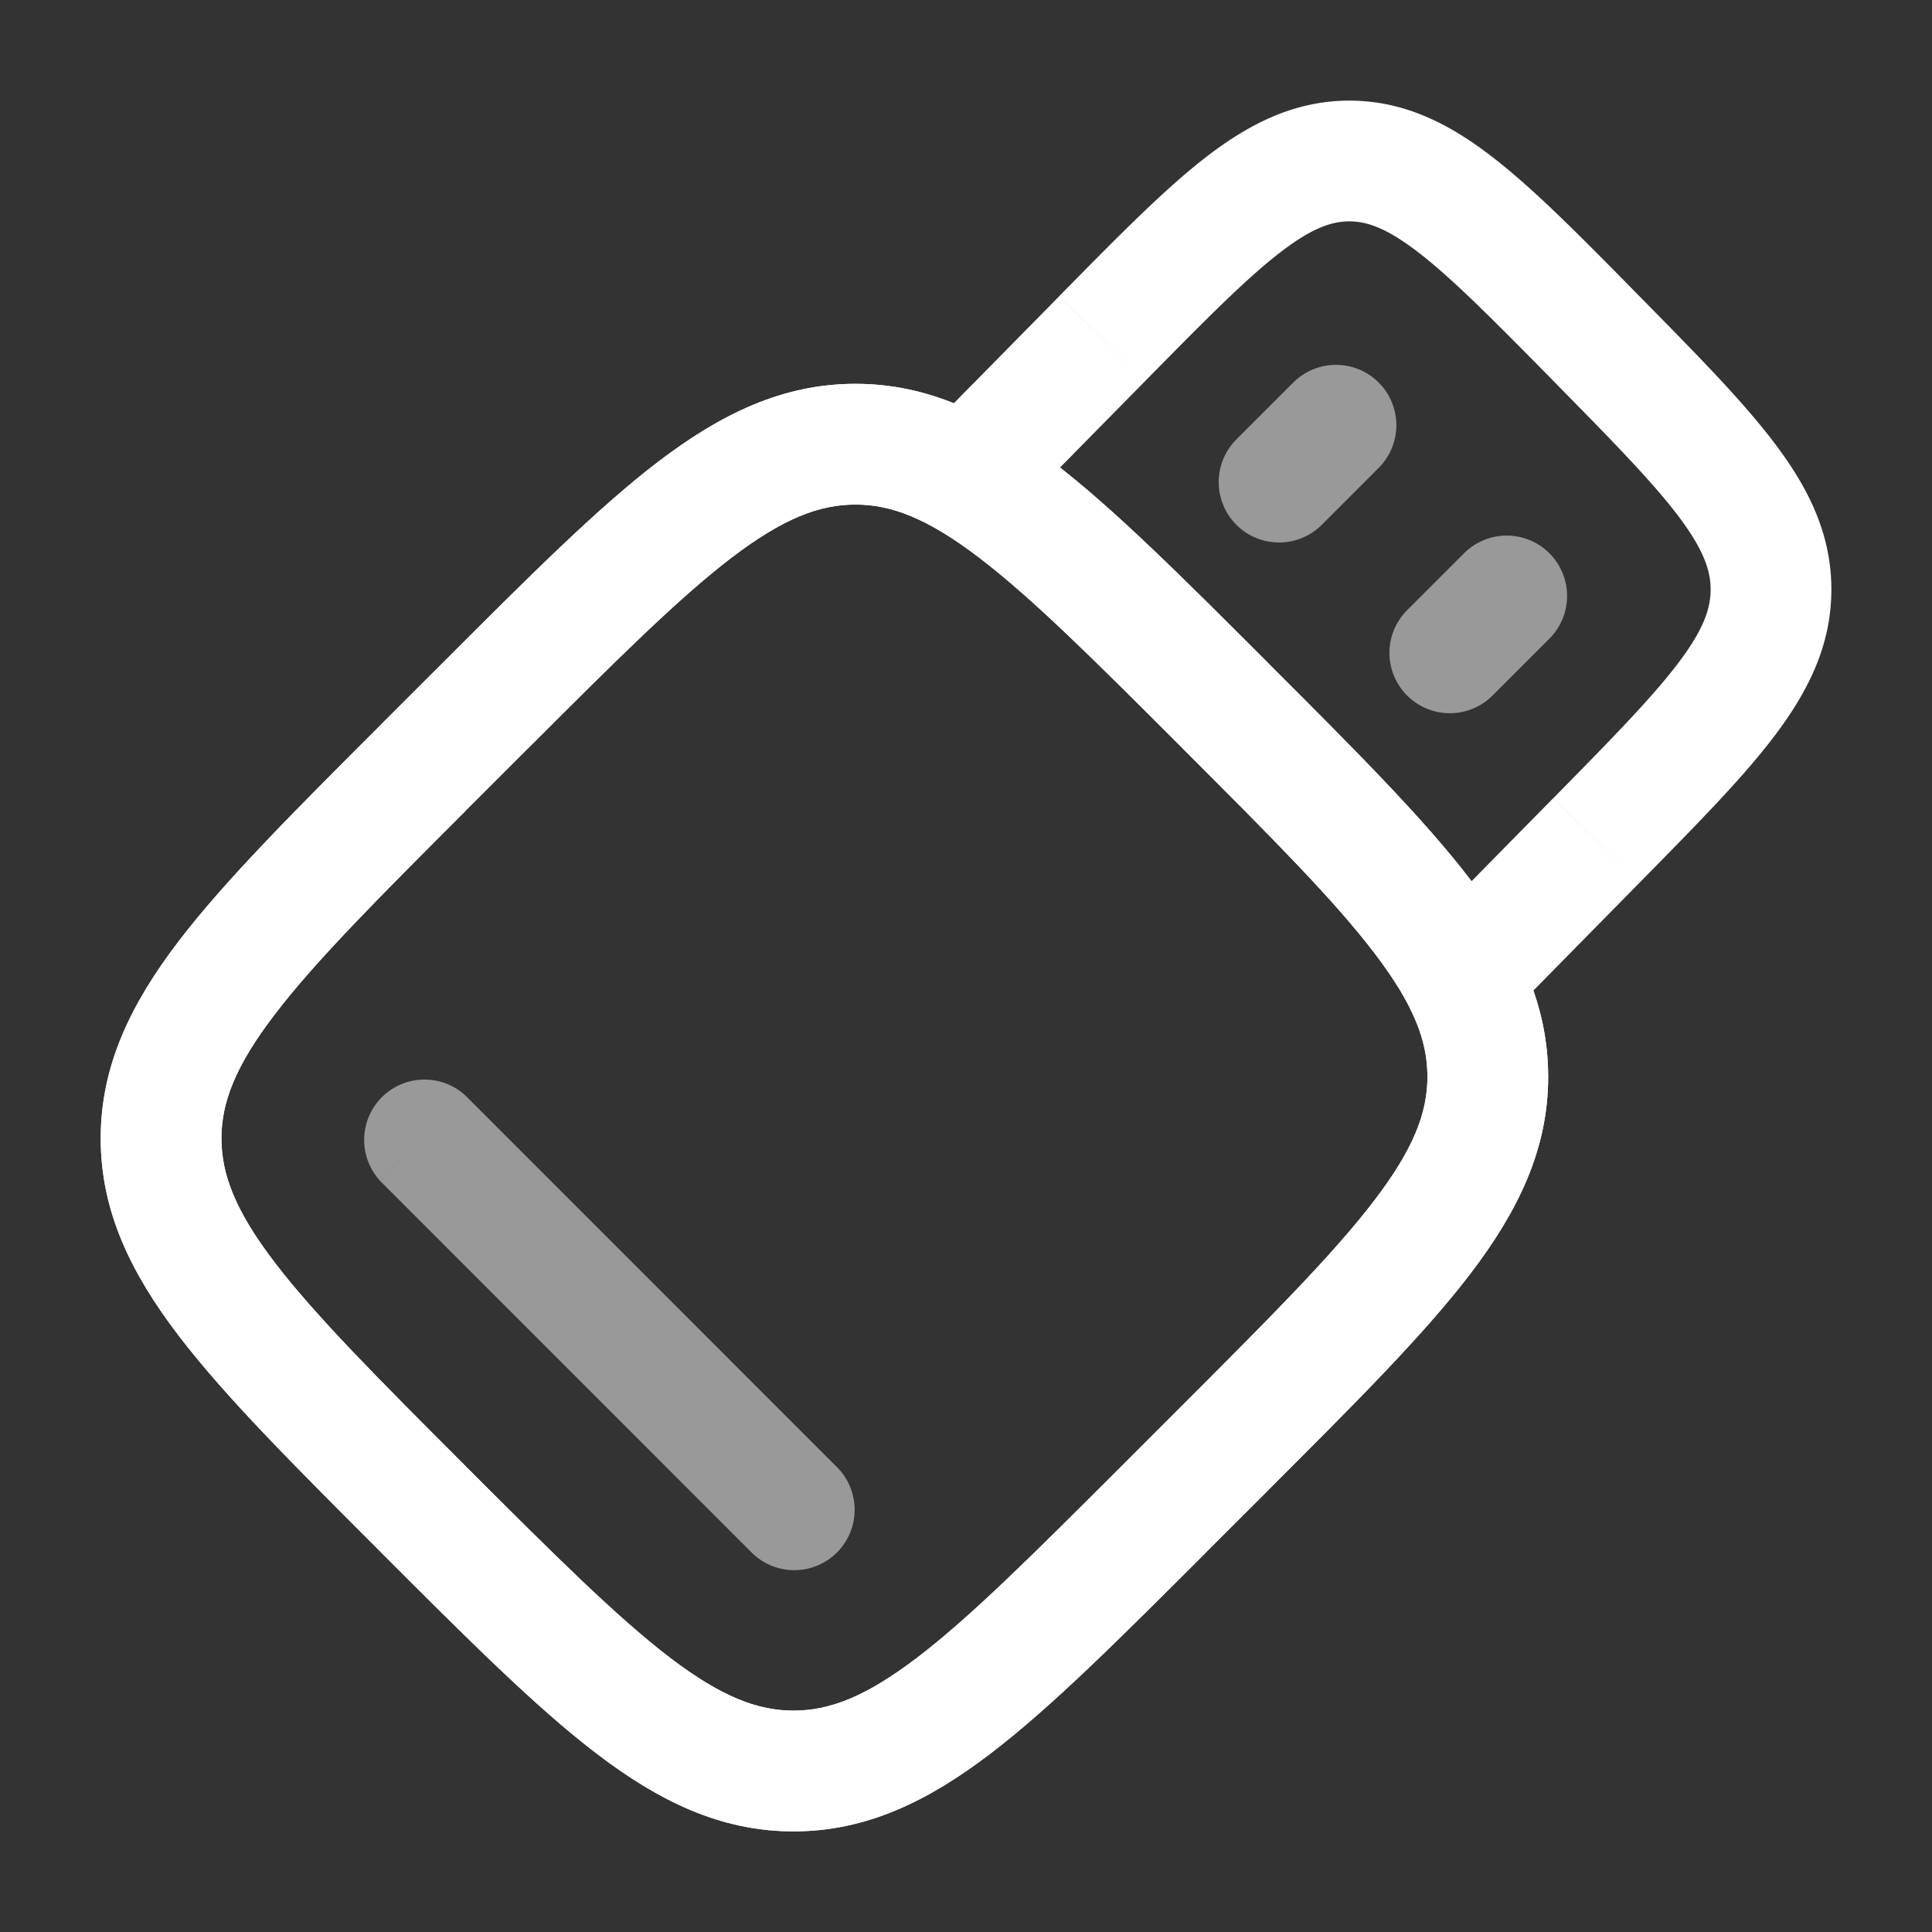 <svg xmlns="http://www.w3.org/2000/svg" width="24" height="24" viewBox="0 0 24 24">
	<rect x="0" y="0" width="24" height="24" fill="#333333" stroke="none"/>
	<g fill="none">
		<path fill="#fff" d="m14.46 18.745l.53.53zm.767-.767l-.53-.53zm3.255-4.603h.75zM6.022 8.772l.53.53zm4.603-3.254v.75zm-5.37 4.021l-.53-.53zM2 14.142h-.75zm3.785-4.072l.767-.767l-1.06-1.061l-.768.767zm8.912 7.378l-.767.767l1.06 1.06l.768-.767zm-.767.767c-1.1 1.1-1.873 1.87-2.534 2.375c-.644.491-1.094.66-1.539.66v1.5c.905 0 1.671-.374 2.449-.968c.76-.58 1.615-1.437 2.685-2.507zm-9.206 1.06c1.07 1.07 1.925 1.927 2.685 2.507c.778.594 1.544.968 2.448.968v-1.5c-.444 0-.894-.169-1.538-.66c-.661-.505-1.434-1.276-2.534-2.375zm9.973-9.972c1.1 1.1 1.87 1.872 2.375 2.534c.492.644.66 1.094.66 1.538h1.5c0-.904-.374-1.67-.967-2.448c-.58-.76-1.437-1.615-2.507-2.685zm1.06 9.205c1.07-1.07 1.928-1.924 2.508-2.685c.593-.777.967-1.544.967-2.448h-1.5c0 .444-.168.894-.66 1.538c-.505.662-1.275 1.435-2.375 2.535zM6.553 9.303c1.1-1.1 1.873-1.87 2.534-2.375c.645-.492 1.095-.66 1.539-.66v-1.5c-.904 0-1.67.374-2.449.967c-.76.58-1.615 1.437-2.685 2.507zm9.206-1.061c-1.07-1.07-1.925-1.927-2.685-2.507c-.778-.593-1.544-.967-2.448-.967v1.5c.444 0 .894.168 1.538.66c.662.504 1.434 1.275 2.534 2.375zm-11.034.767c-1.07 1.07-1.926 1.925-2.507 2.685c-.593.778-.967 1.544-.967 2.448h1.5c0-.444.168-.894.66-1.538c.505-.662 1.275-1.434 2.375-2.534zm1.061 9.206c-1.1-1.1-1.87-1.873-2.375-2.534c-.492-.645-.66-1.095-.66-1.539h-1.5c0 .904.374 1.67.967 2.448c.58.76 1.437 1.615 2.507 2.685z" />
		<path fill="#fff" d="M5.785 13.612a.75.75 0 0 0-1.06 1.06zm3.542 5.664a.75.75 0 1 0 1.061-1.06zm-4.602-4.603l4.602 4.603l1.061-1.06l-4.603-4.604z" opacity="0.5" />
		<path fill="#fff" d="m19.83 10.441l.535.526zm-2.069 1.033a.75.75 0 1 0 1.07 1.052zm2.07-7.27l-.535.527zM22 7.324h.75zm-8.307-3.118l.535.526zM16.762 2v.75zm-5.297 3.4a.75.75 0 0 0 1.07 1.051zm7.83 4.515l-1.534 1.559l1.07 1.052l1.534-1.559zm0-5.184c.739.75 1.238 1.26 1.563 1.692c.31.414.392.67.392.9h1.5c0-.683-.28-1.252-.693-1.8c-.398-.532-.984-1.124-1.692-1.844zm1.07 6.236c.708-.72 1.294-1.312 1.692-1.843c.413-.55.693-1.118.693-1.801h-1.5c0 .23-.081.486-.392.9c-.325.432-.824.942-1.562 1.692zm-6.137-6.236c.738-.75 1.24-1.258 1.664-1.587c.408-.316.654-.394.87-.394v-1.5c-.683 0-1.249.29-1.789.708c-.523.406-1.106 1.001-1.814 1.72zm6.137-1.052c-.708-.72-1.292-1.315-1.815-1.72c-.54-.42-1.105-.709-1.788-.709v1.5c.215 0 .461.078.869.394c.425.33.926.837 1.665 1.587zm-7.206 0l-1.694 1.72l1.07 1.052l1.693-1.72z" />
		<path fill="#fff" d="m14.46 18.745l.53.53zm.767-.767l-.53-.53zm3.255-4.603h.75zM6.022 8.772l.53.53zm-.767.767l-.53-.53zm.53.53l.767-.766l-1.06-1.061l-.768.767zm8.912 7.379l-.767.767l1.06 1.06l.768-.767zm-.767.767c-1.1 1.1-1.873 1.87-2.534 2.375c-.644.491-1.094.66-1.539.66v1.5c.905 0 1.671-.374 2.449-.968c.76-.58 1.615-1.437 2.685-2.507zm-9.206 1.06c1.07 1.07 1.925 1.927 2.685 2.507c.778.594 1.544.968 2.448.968v-1.5c-.444 0-.894-.169-1.538-.66c-.661-.505-1.434-1.276-2.534-2.375zm9.973-9.972c1.1 1.1 1.87 1.872 2.375 2.534c.492.644.66 1.094.66 1.538h1.5c0-.904-.374-1.67-.967-2.448c-.58-.76-1.437-1.615-2.507-2.685zm1.06 9.205c1.07-1.07 1.928-1.924 2.508-2.685c.593-.777.967-1.544.967-2.448h-1.5c0 .444-.168.894-.66 1.538c-.505.662-1.275 1.435-2.375 2.535zM6.553 9.303c1.1-1.1 1.873-1.87 2.534-2.375c.645-.492 1.095-.66 1.539-.66v-1.5c-.904 0-1.67.374-2.449.967c-.76.58-1.615 1.437-2.685 2.507zm9.206-1.061c-1.07-1.07-1.925-1.927-2.685-2.507c-.778-.593-1.544-.967-2.448-.967v1.5c.444 0 .894.168 1.538.66c.662.504 1.434 1.275 2.534 2.375zm-11.034.767c-1.07 1.07-1.926 1.925-2.507 2.685c-.593.778-.967 1.544-.967 2.448h1.5c0-.444.168-.894.66-1.538c.505-.662 1.275-1.434 2.375-2.534zm1.061 9.206c-1.1-1.1-1.87-1.873-2.375-2.534c-.492-.645-.66-1.095-.66-1.539h-1.5c0 .904.374 1.67.967 2.448c.58.76 1.437 1.615 2.507 2.685z" />
		<path stroke="#fff" stroke-linecap="round" stroke-width="1.5" d="m18.717 7.403l-.707.707m-1.414-2.828l-.707.707" opacity="0.5" />
	</g>
</svg>